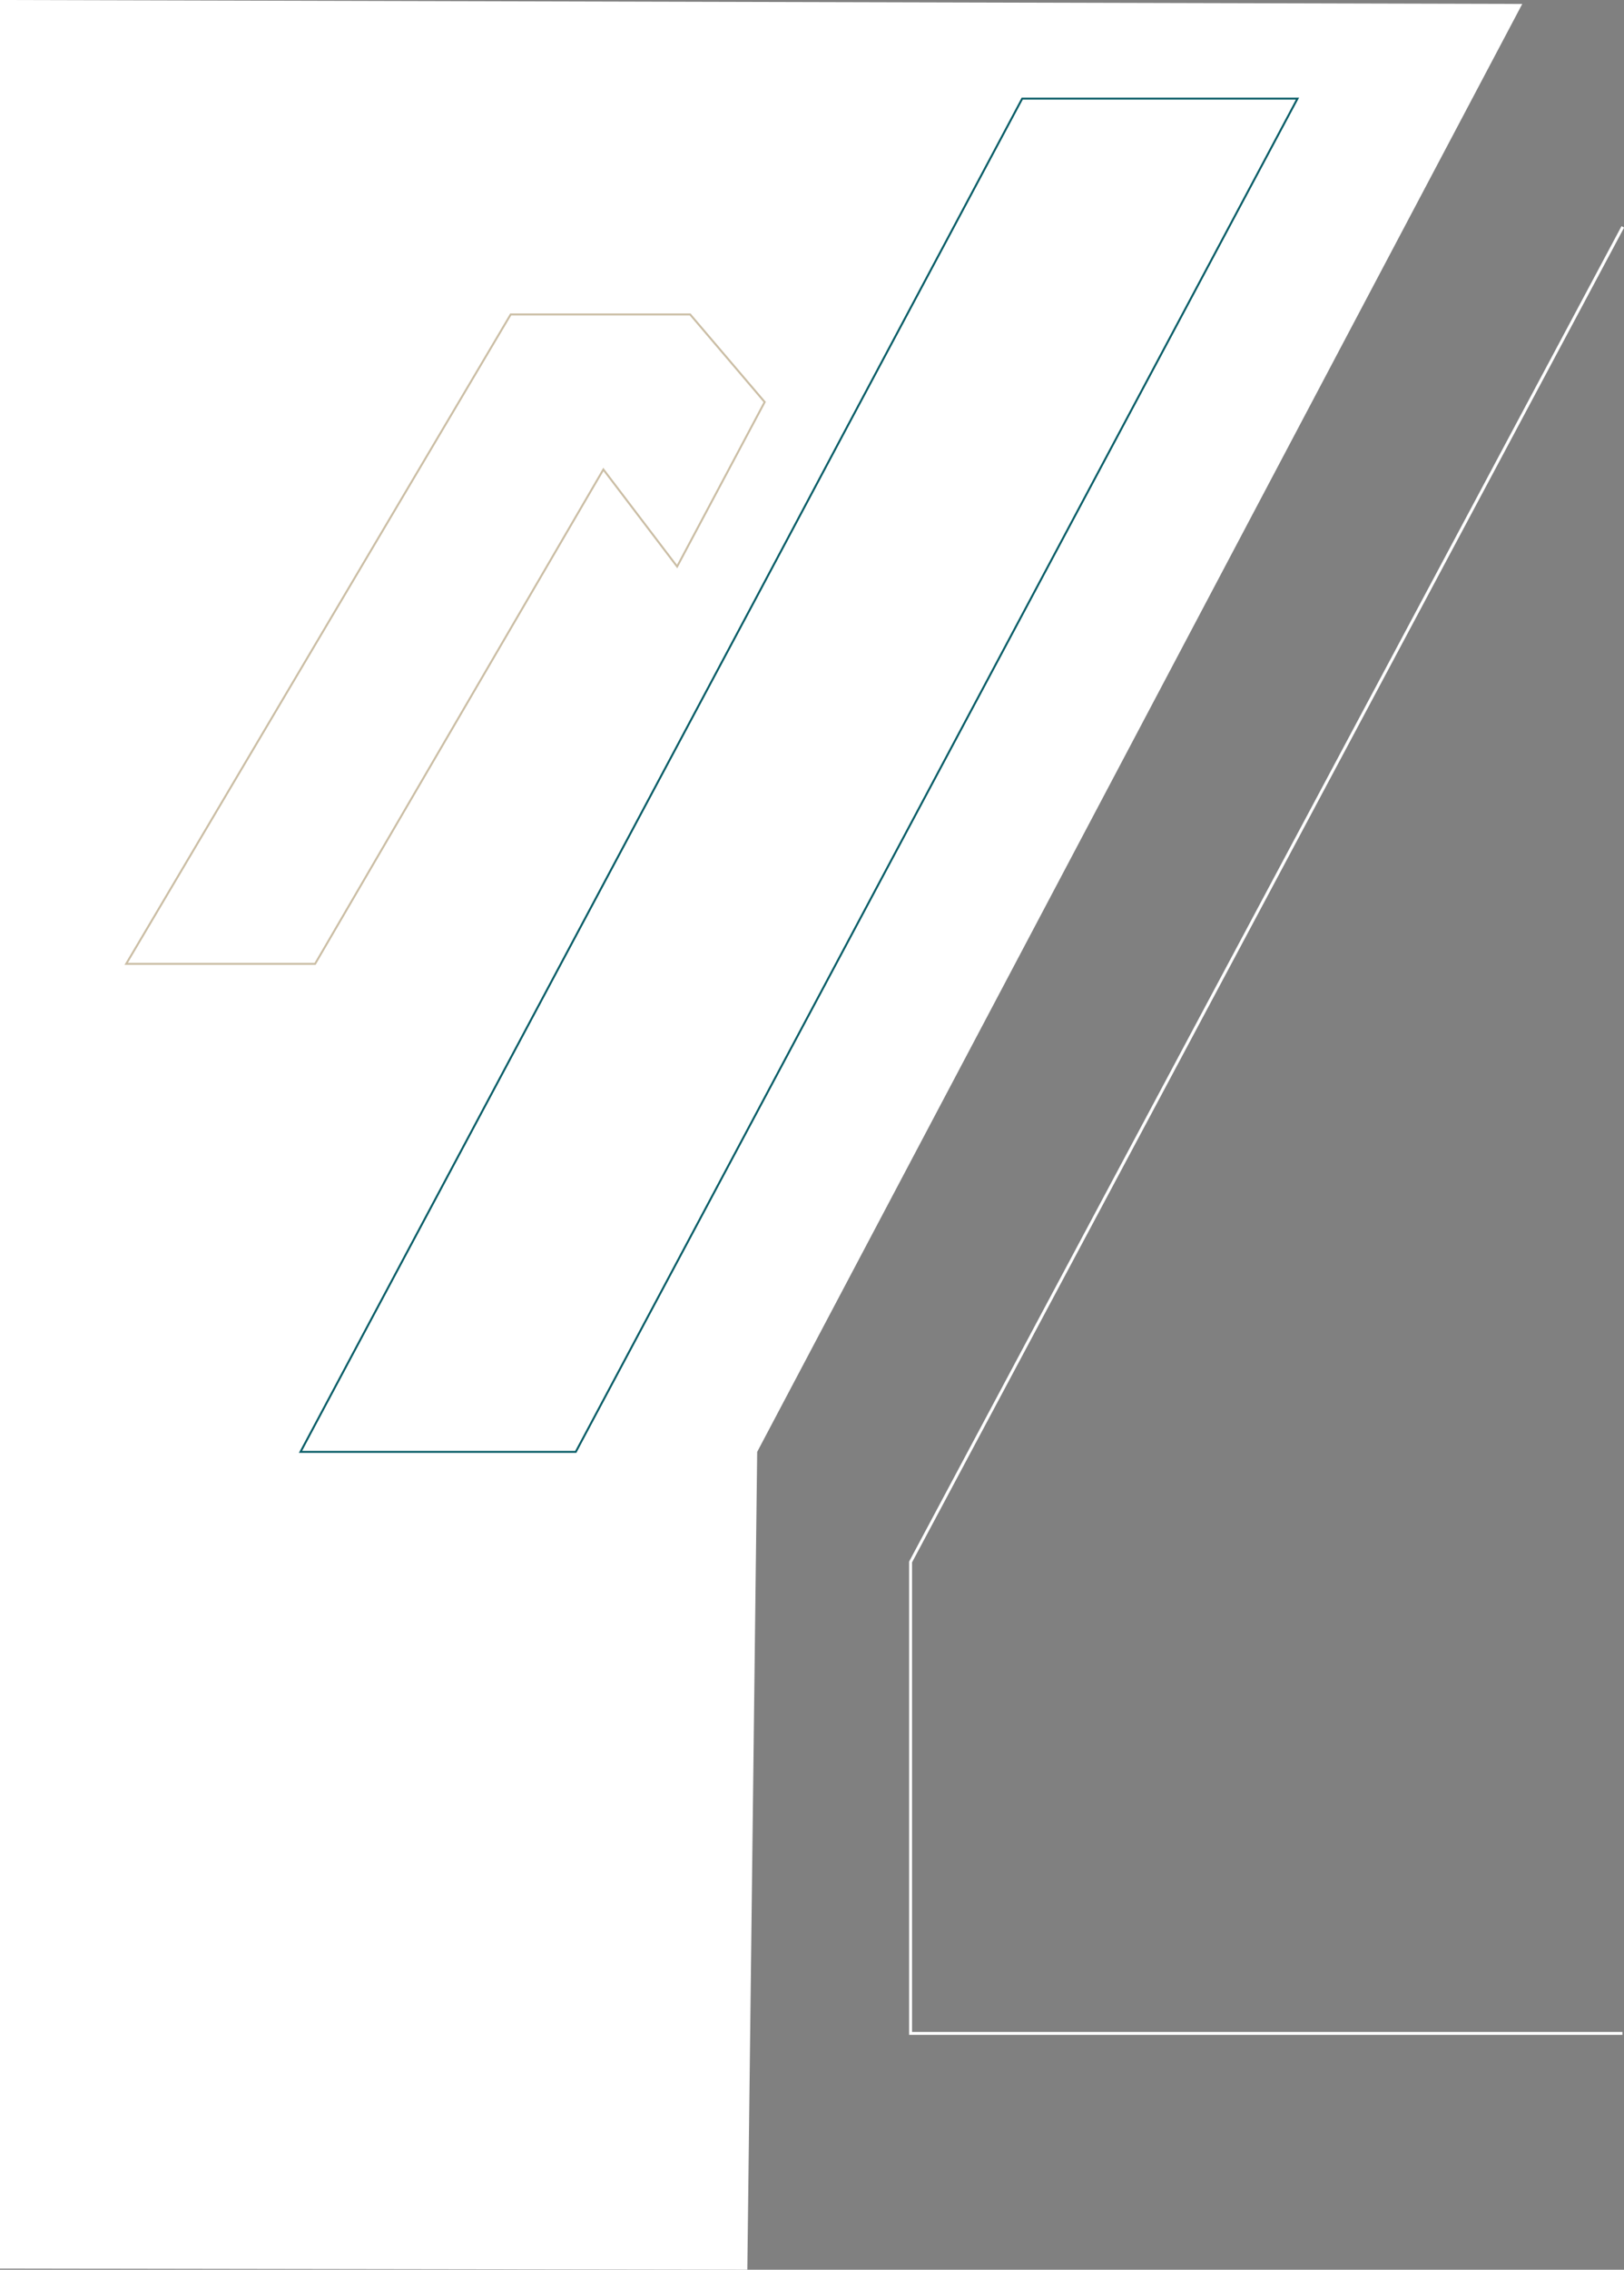 <svg xmlns="http://www.w3.org/2000/svg" xmlns:xlink="http://www.w3.org/1999/xlink" id="Ebene_1" x="0px" y="0px" viewBox="0 0 411.8 575.3" style="enable-background:new 0 0 411.8 575.3;" xml:space="preserve"><rect x="0" y="0" width="411.8" height="575.3" fill="#808080" stroke="none"/> <style type="text/css"> .st0{fill:#FFFFFF;} .st1{fill:none;stroke:#CBBEA5;stroke-width:0.5;stroke-miterlimit:10;} .st2{fill:none;stroke:#085D67;stroke-width:0.5;stroke-miterlimit:10;} .st3{fill:none;stroke:#FFFFFF;stroke-width:0.75;stroke-miterlimit:10;} </style> <g> <polygon class="st0" points="189.5,575.3 192,368 386,1 0,0 0,575 "></polygon> <g> <polygon class="st1" points="175,79.7 129.5,79.7 32,244.3 79.9,244.3 153,119 171.7,143.6 193.9,101.9 "></polygon> <polygon class="st2" points="259.2,25 213.9,109.9 191.7,151.6 76.2,368 146,368 329,25 "></polygon> </g> <polyline class="st3" points="411.5,57.5 230.9,395.9 230.9,515.4 411.4,515.4 "></polyline> </g> </svg>